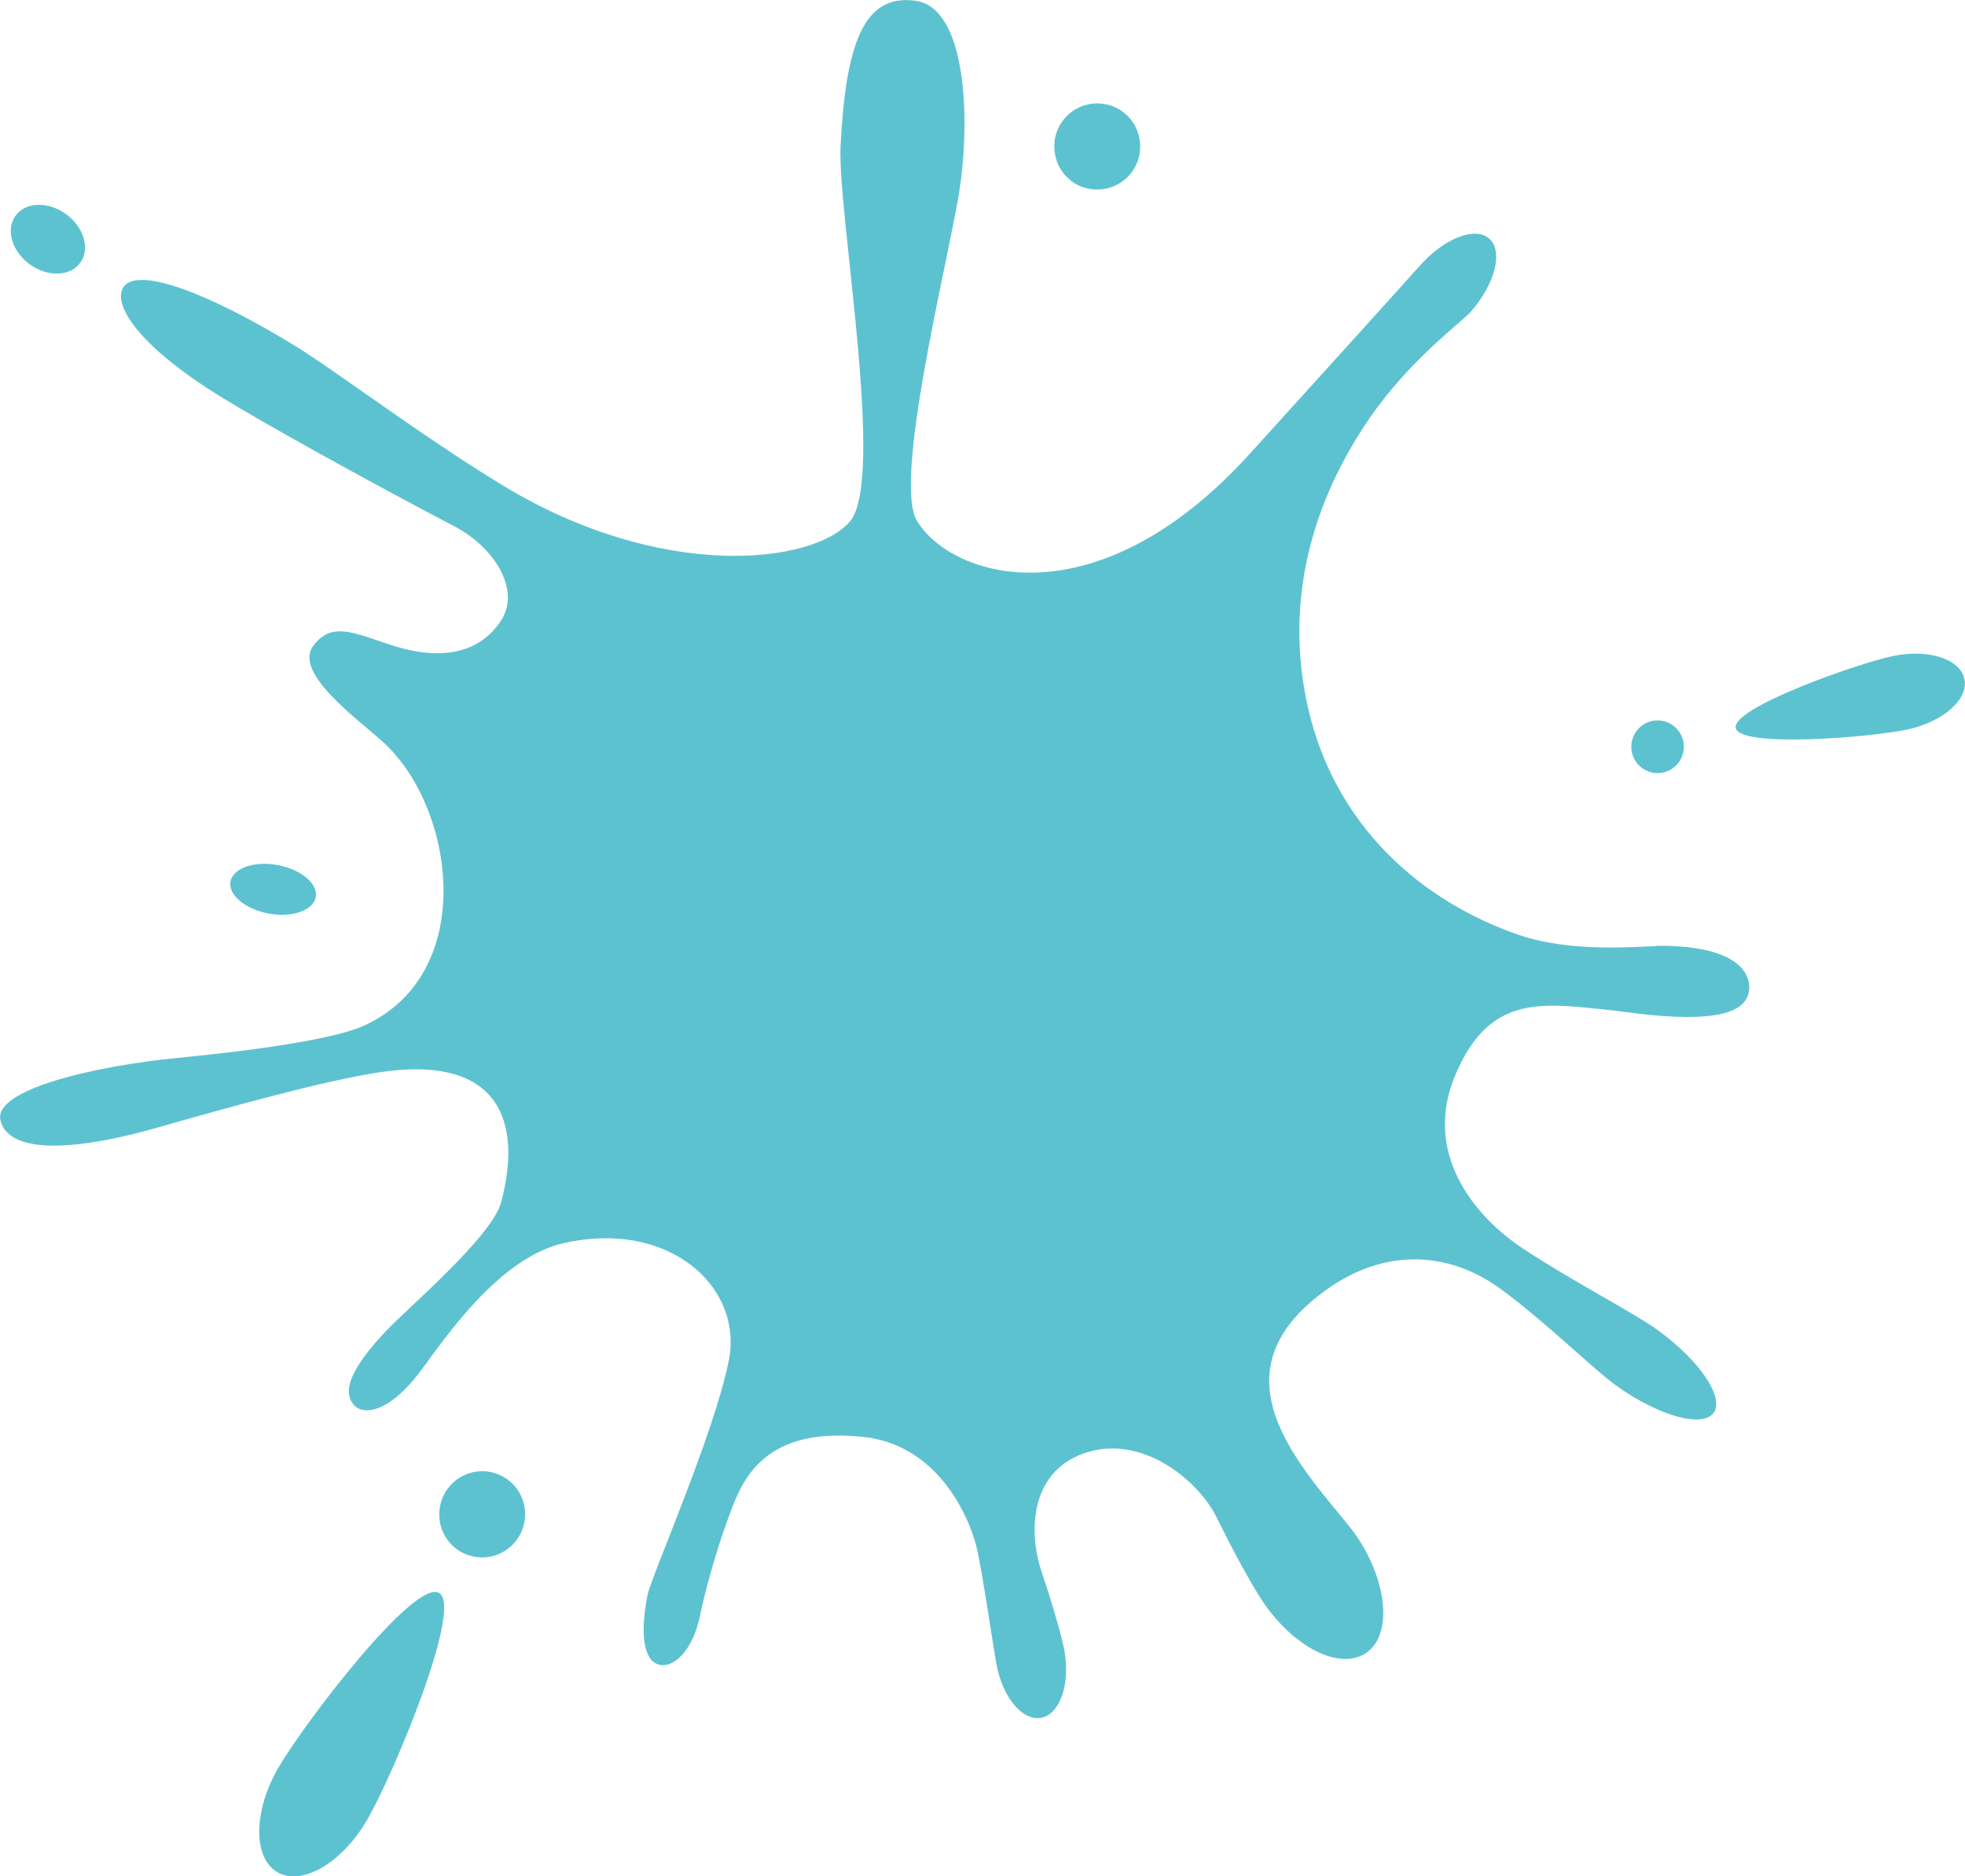 <svg xmlns="http://www.w3.org/2000/svg" width="133" height="127" viewBox="0 0 133 127" fill="none">
  <g clip-path="url(#clip0_178_9022)">
    <path d="M18.186 61.839C19.787 62.133 21.202 61.624 21.375 60.726C21.535 59.815 20.375 58.85 18.787 58.556C17.199 58.261 15.771 58.77 15.598 59.668C15.438 60.579 16.599 61.544 18.186 61.839Z" fill="#5DC2D0"/>
    <path d="M18.853 119.63C17.145 122.578 17.105 125.754 18.773 126.732C20.441 127.697 23.163 126.102 24.871 123.154C26.579 120.206 31.382 108.79 29.714 107.825C28.046 106.861 20.548 116.696 18.853 119.644V119.63Z" fill="#5DC2D0"/>
    <path d="M128.063 44.419C125.648 44.942 117.189 47.916 117.483 49.283C117.776 50.65 126.702 49.9 129.117 49.377C131.532 48.854 133.254 47.327 132.96 45.96C132.667 44.593 130.478 43.897 128.063 44.419Z" fill="#5DC2D0"/>
    <path d="M4.456 14.485C3.242 13.614 1.708 13.667 1.041 14.619C0.374 15.557 0.814 17.031 2.028 17.902C3.242 18.773 4.777 18.719 5.444 17.768C6.111 16.83 5.671 15.356 4.456 14.485Z" fill="#5DC2D0"/>
    <path d="M33.824 99.839C31.782 98.955 29.581 100.523 29.741 102.747C29.807 103.792 30.488 104.757 31.448 105.172C33.49 106.057 35.691 104.489 35.531 102.265C35.465 101.219 34.784 100.255 33.81 99.839H33.824Z" fill="#5DC2D0"/>
    <path d="M73.545 12.743C75.706 13.265 77.614 11.363 77.081 9.192C76.84 8.174 76 7.33 74.986 7.088C72.824 6.566 70.916 8.468 71.45 10.639C71.69 11.658 72.531 12.502 73.545 12.743Z" fill="#5DC2D0"/>
    <path d="M111.999 48.774C111.025 48.881 110.317 49.766 110.424 50.744C110.531 51.722 111.412 52.432 112.386 52.325C113.36 52.218 114.067 51.333 113.96 50.355C113.853 49.377 112.973 48.667 111.999 48.774Z" fill="#5DC2D0"/>
    <path d="M112.105 64.049C110.891 64.049 106.421 64.532 102.766 63.272C96.281 61.035 90.344 55.97 88.516 47.836C86.888 40.547 88.889 33.874 92.678 28.34C95.4 24.36 98.909 21.828 99.55 21.104C101.204 19.215 101.765 16.991 100.791 16.146C99.83 15.302 97.709 16.146 96.054 18.036C95.387 18.799 87.915 27.054 84.633 30.671C74.225 42.182 64.459 39.167 62.07 35.267C60.443 32.614 64.032 18.264 64.872 13.306C65.713 8.348 65.486 0.549 61.977 0.054C58.468 -0.442 57.254 2.921 56.893 9.862C56.666 14.378 59.975 32.454 57.52 35.308C55.079 38.162 44.805 39.421 33.984 32.829C28.353 29.398 22.656 25.044 19.881 23.355C14.023 19.778 9.353 18.063 8.379 19.402C7.565 20.515 9.233 23.369 15.091 26.946C17.906 28.675 24.524 32.36 30.755 35.629C33.41 37.009 35.252 39.877 33.944 41.954C32.623 44.031 30.155 44.875 26.459 43.656C26.459 43.656 26.459 43.656 26.445 43.656C23.87 42.798 22.442 42.088 21.215 43.696C19.841 45.491 24.017 48.533 25.845 50.154C30.808 54.549 32.45 65.992 24.524 69.476C22.629 70.307 17.599 71.071 12.049 71.607C6.498 72.143 -0.44 73.737 0.027 75.814C0.494 77.891 4.23 78.172 10.821 76.283C15.558 74.93 21.802 73.188 25.591 72.598C34.224 71.272 35.265 76.377 33.917 81.388C33.29 83.72 27.646 88.49 26.112 90.111C23.563 92.818 23.256 94.198 23.897 95.042C24.537 95.873 26.365 95.672 28.567 92.671C30.208 90.446 33.797 85.194 38.053 84.175C45.205 82.487 50.329 87.07 49.328 92.094C48.327 97.119 44.071 106.7 43.818 108.013C43.324 110.572 43.551 112.328 44.538 112.663C45.525 112.998 46.913 111.792 47.407 109.246C47.62 108.147 48.407 105.146 49.235 102.921C50.062 100.697 51.249 96.49 58.441 97.267C63.698 97.829 65.74 103.069 66.14 104.904C66.54 106.74 67.221 111.417 67.434 112.609C67.834 114.86 69.182 116.508 70.463 116.281C71.73 116.053 72.438 114.043 72.051 111.778C71.864 110.733 71.21 108.509 70.503 106.405C69.529 103.471 69.809 99.424 73.652 98.285C77.508 97.159 81.164 100.335 82.325 102.667C83.525 105.105 84.726 107.29 85.447 108.375C87.541 111.51 90.677 113.091 92.452 111.899C94.226 110.706 93.959 107.196 91.865 104.047C91.251 103.122 89.89 101.675 88.569 99.866C85.927 96.235 84.139 92.081 88.742 88.115C93.346 84.149 98.136 84.725 101.578 87.257C104.66 89.522 107.862 92.698 109.397 93.796C112.279 95.86 115.241 96.677 115.988 95.632C116.735 94.573 115.001 92.041 112.119 89.977C110.531 88.838 106.328 86.668 103.072 84.51C99.71 82.273 96.268 77.998 98.523 72.719C100.777 67.439 104.153 67.882 108.503 68.324C109.797 68.458 110.891 68.632 111.665 68.699C116.829 69.208 118.256 68.284 118.39 66.997C118.51 65.711 117.322 63.969 112.119 64.023L112.105 64.049Z" fill="#5DC2D0"/>
  </g>
  <defs>
    <clipPath id="clip0_178_9022">
      <rect width="133" height="127" fill="white"/>
    </clipPath>
  </defs>
</svg>